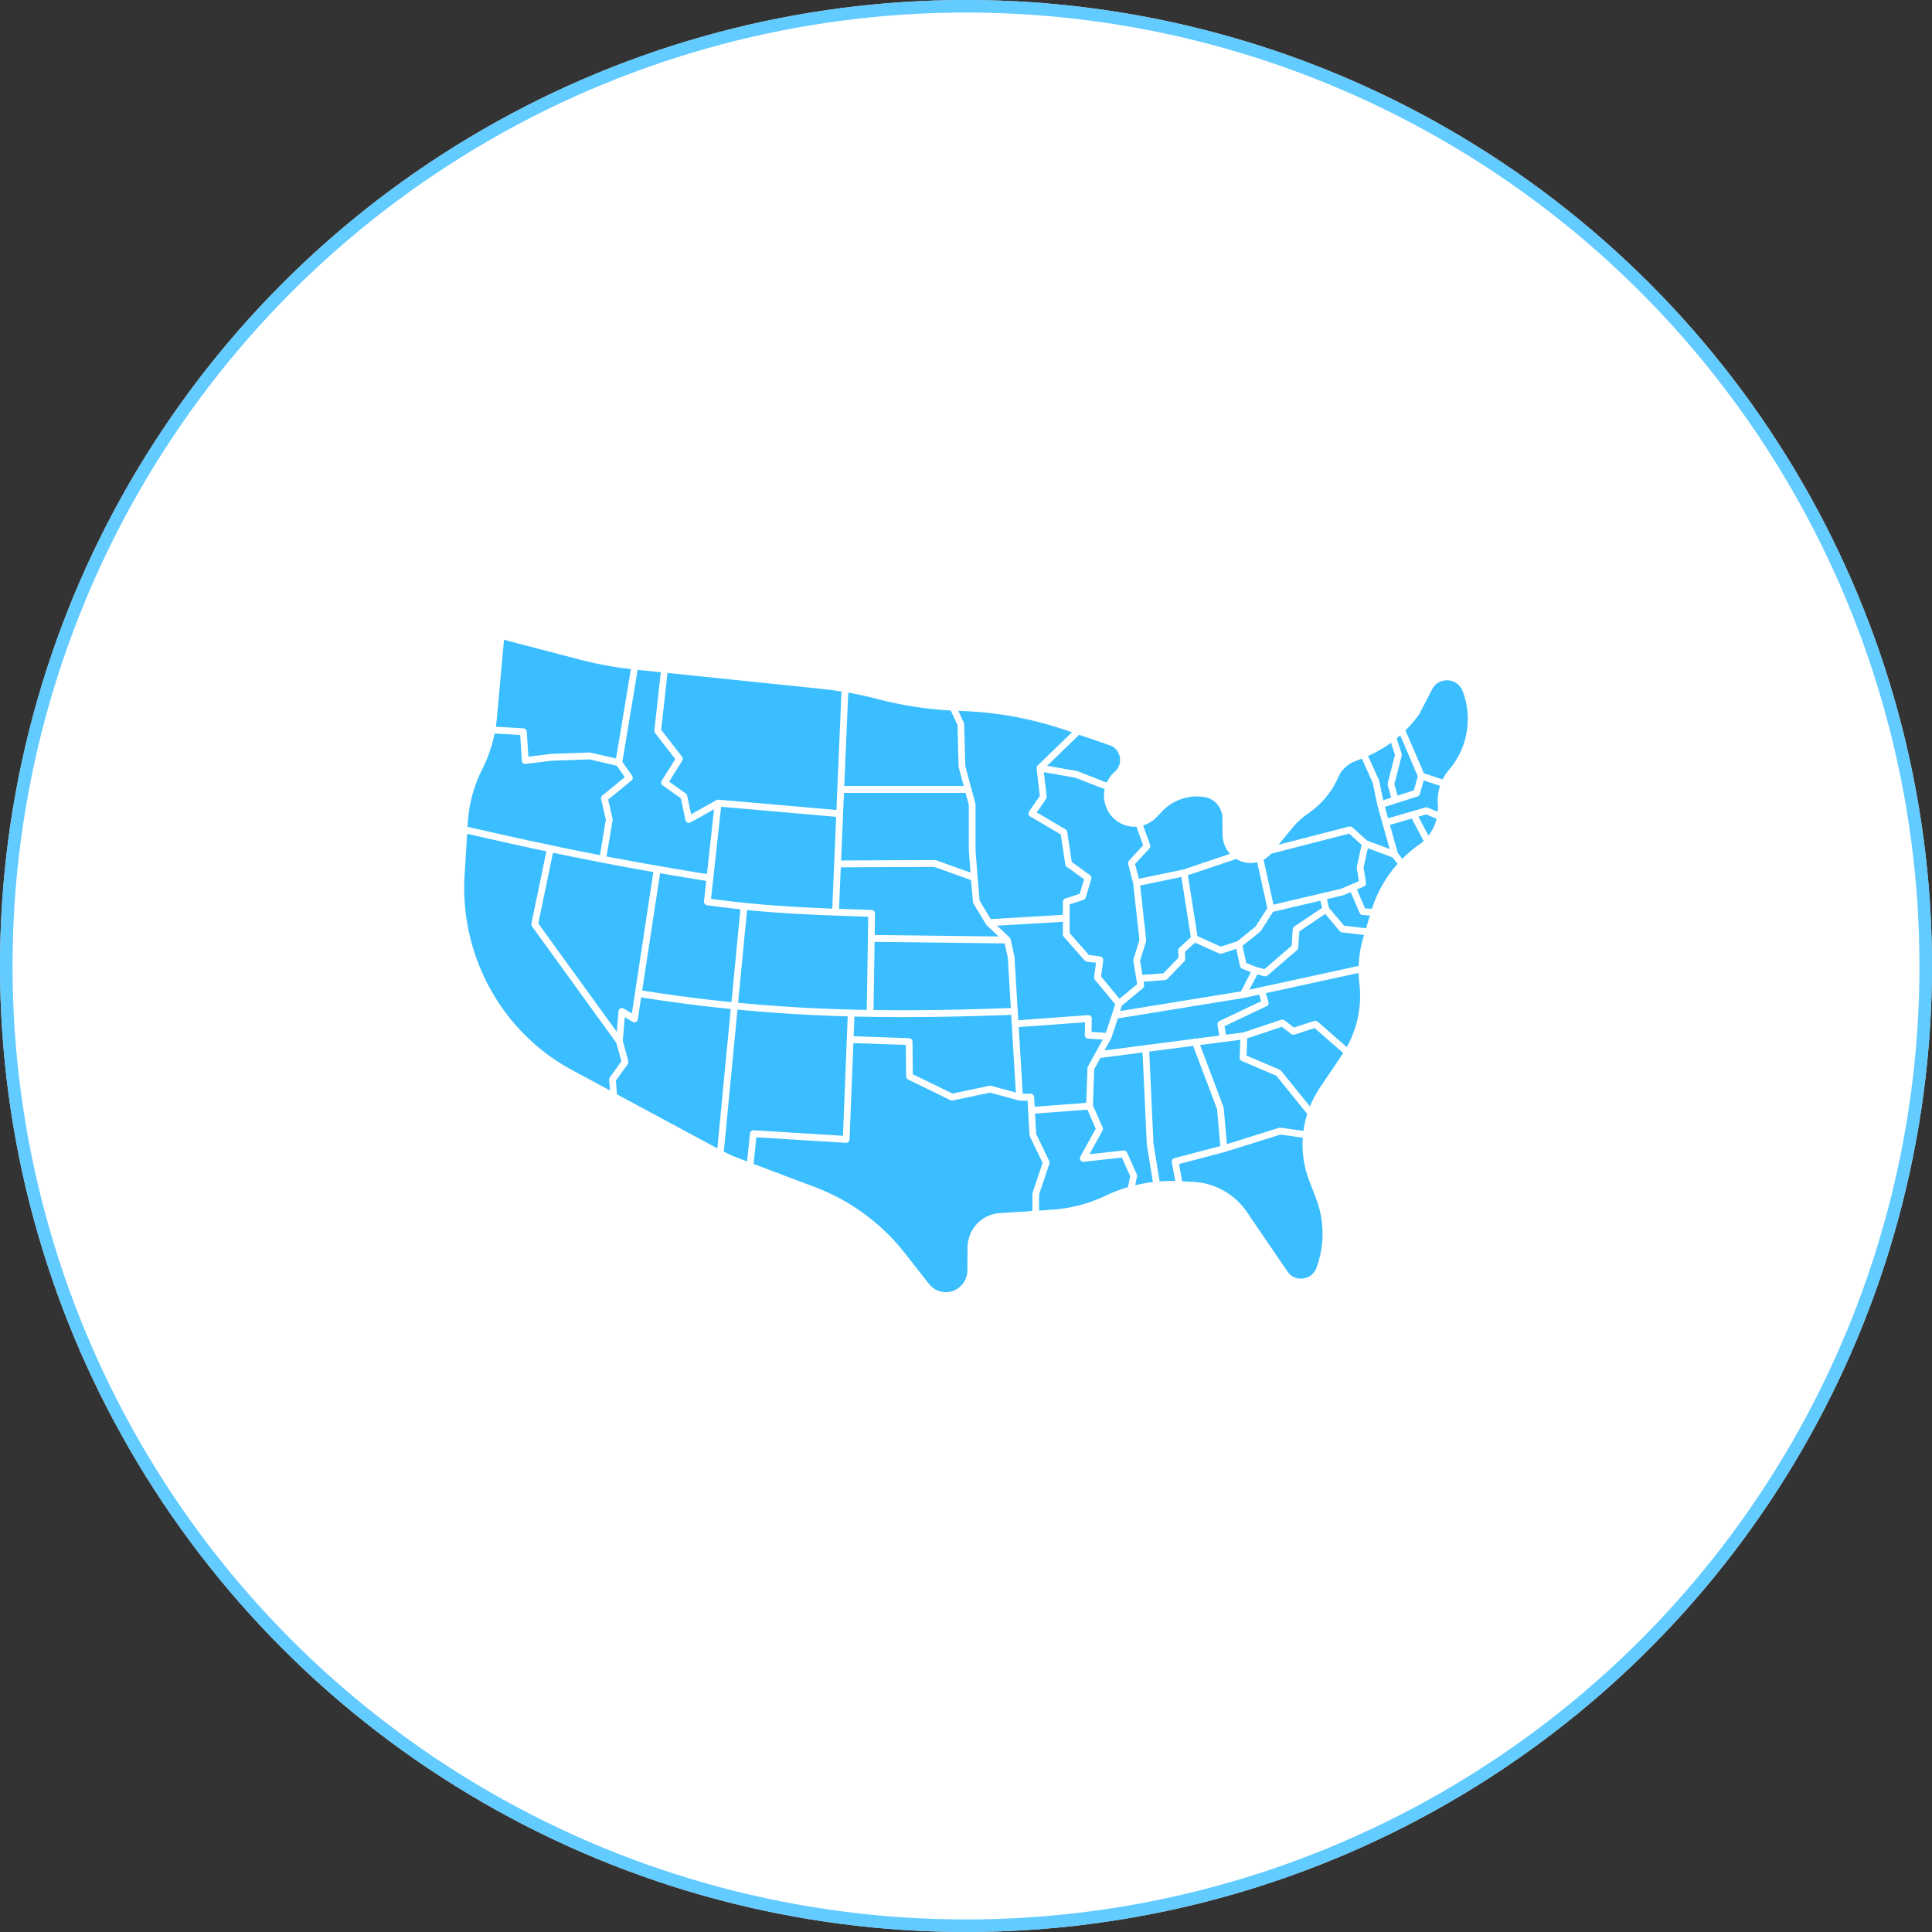 <svg width="154" height="154" viewBox="0 0 154 154" fill="none" xmlns="http://www.w3.org/2000/svg"><rect x="0" y="0" width="154" height="154" fill="#333333" stroke="none"/><circle cx="77" cy="77" r="77" fill="#fff"/><circle cx="77" cy="77" r="76.5" stroke="#3BBEFF" stroke-opacity=".8"/><path d="M97.637 91.823l4.427-1.386 1.782.251c-.013.18-.021.359-.021.54 0 .973.177 1.955.534 2.89l.548 1.428a7.841 7.841 0 01.029 5.506 1.317 1.317 0 01-.501.646 1.336 1.336 0 01-.739.224 1.283 1.283 0 01-1.076-.577l-3.227-4.73a5.49 5.49 0 00-4.237-2.404l-.923-.05-.252-1.375 3.645-.96.005-.003h.006zm-11.263.782l3.052-.333.66 1.474-.179.886c-.615.18-1.219.408-1.8.687a11.763 11.763 0 01-4.267 1.107l-1.015.07v-1.291l.822-2.449v-.01a.369.369 0 00.013-.094.251.251 0 00-.027-.096v-.008l-1.041-2.166-.092-1.62 4.177-.309.666 1.515-1.232 2.23-.008.027-.019.051-.003.055-.002.03.005.021.016.052.024.046.03.038.042.035.016.014.027.01.051.017.053.006.03.005zM84.77 74.631l.021.036 1.67 1.895.029.022.048.035.053.02.035.01.74.096-.153 1.14v.006l.006.063.002.043.022.038.03.057.002.006 1.618 1.952-.74 2.276-1.144-.068.019-1.067-.003-.011.003-.014-.011-.04-.016-.052-.027-.044-.032-.038-.04-.03-.045-.027-.052-.01-.04-.009h-.023l-5.576.408-.037-.646c.005-.024.013-.049.013-.074a.284.284 0 00-.024-.096l-.252-4.248-.008-.022v-.022l-.303-1.35-.01-.018-.006-.025-.016-.03-.027-.038-.016-.019-.005-.008-.998-.944 5.245-.308v1.009l.008.035.01.062.03.05z" fill="#3BBEFF"/><path d="M86.722 82.791l1.181.07-1.191 2.16-.003.01-.016.053-.013.051v.011l-.095 2.765-4.112.305-.043-.777-.01-.044-.017-.055-.027-.044-.032-.04-.04-.028-.046-.028-.05-.01-.047-.009h-.641l-.317-5.312 5.285-.386-.016 1.03.006.043.01.058.025.043.03.044.04.032.042.031.052.014.045.013z" fill="#3BBEFF"/><path d="M91.898 94.223a12.2 12.2 0 00-1.41.257l.143-.711v-.084l-.01-.055-.009-.03-.776-1.734-.008-.01-.032-.046-.032-.038-.042-.028-.046-.024-.045-.008-.056-.006h-.01l-2.725.298 1.042-1.884.008-.022.016-.05.008-.05-.003-.05-.013-.054-.003-.019-.776-1.762.097-2.88.497-.906 3.36-.434.337 7.28.005.014-.003.017.486 3.019zm1.506-1.587l.276 1.504c-.107-.003-.215-.008-.319-.008-.311 0-.62.016-.929.038l-.489-3.041-.337-7.307 3.5-.454 1.906 5.033.257 2.955-3.669.963-.04.021-.049.022-.034.035-.035.041-.019.046-.018.05v.054l-.001.048zm5.516-8.105l.054.035.005.003 2.76 1.182 2.461 3.036a8.1 8.1 0 00-.303 1.357l-1.823-.257h-.003l-.053.002-.053.006h-.006L97.793 91.2l-.25-2.886-.01-.035-.008-.038-1.869-4.943 3.214-.418-.056 1.427.002.006.008.062.008.044.027.04.03.047.031.025z" fill="#3BBEFF"/><path d="M103.176 82.47l1.608-.525 2.282 1.99c-.027.043-.052.09-.081.13l-1.787 2.654a8.171 8.171 0 00-.782 1.474l-2.303-2.842-.008-.008-.043-.033-.042-.03-.011-.008-2.65-1.132.054-1.373 2.756-.92.765.58.019.011.049.025.048.013.052.003.053-.008h.021z" fill="#3BBEFF"/><path d="M101.114 79.866l-.217-.703 7.404-1.611c.005.279.021.555.053.834a8.392 8.392 0 01-1.001 5.077l-2.333-2.033-.027-.016-.045-.027-.052-.014-.048-.005-.053.005-.03.003-1.621.528-.766-.582-.021-.009-.048-.024-.049-.014-.048-.003-.056.009-.022.002-3.041 1.015-1.372.177-.115-.678 3.366-1.6.029-.022.043-.033.032-.04.026-.044.014-.052.008-.049-.006-.054-.004-.037z" fill="#3BBEFF"/><path d="M97.043 81.686l.147.858-1.852.241a.25.25 0 00-.161.006l-.03.019-7.108.922.542-.982.003-.005.008-.028.01-.016.495-1.523 10.037-1.63.005-.003h.008l1.224-.266.161.523-3.34 1.59-.012.01-.043.032-.037.035-.024.044-.022.049-.008.046-.003.057v.02zm.337-5.673l1.162-.38.308 1.391.011.025.021.051.03.041.034.035.05.028.018.016.695.273-.794 1.532-9.63 1.564.142-.434 1.676-1.385.021-.027.035-.043.021-.05.014-.045.002-.057v-.036l-.042-.262 1.72-.129.038-.01.056-.017.045-.033.032-.021 1.35-1.403.003-.003.04-.065.016-.025.005-.03a.31.31 0 00.011-.077v-.002l-.019-.564.808-.735 1.927.867.04.008.054.01.06-.005.04-.004zm3.651 1.747l2.36-2.035v-.003a.22.22 0 00.058-.077l.006-.006.005-.016a.282.282 0 00.024-.088v-.002l.086-1.296 2.067-1.386 1.159 1.378.032.025.048.038.057.019.037.01 1.764.206-.076.252a8.833 8.833 0 00-.357 2.213l-8.711 1.895.634-1.217.563.148h.022l.056.002.048-.005.048-.016.046-.028.024-.011z" fill="#3BBEFF"/><path d="M105.248 71.791l.137.575-2.22 1.487-.013.015-.037.04-.031.039-.021.046-.013.055-.006.016-.086 1.32-2.166 1.867-.62-.161-.83-.328-.303-1.37 1.405-1.126.029-.035.032-.03.966-1.518 3.777-.892zm3.266 1.117l.053.017.035.008.591.046-.302 1.014-1.752-.202-1.206-1.43-.163-.693 1.272-.3.022-.009.021-.005.578-.244.714 1.662.021.03.032.046.04.032.044.028zm-.354-2.008l.566-.24.022-.014.042-.03.038-.035.026-.043.022-.047.01-.049v-.054l.003-.024-.202-1.199.342-1.556 1.978.739.39.514a9.969 9.969 0 00-2.04 3.583l-.553-.04-.644-1.504zm3.258-2.91l-.629-2.235 1.742-.506.948 1.783a3.352 3.352 0 01-.367.298 9.476 9.476 0 00-1.337 1.13l-.357-.47zm2.443-1.385l-.802-1.51.623-.18.832.348a3.536 3.536 0 01-.653 1.342zm2.747-11.465a6.224 6.224 0 01-1.098 6.207 3.8 3.8 0 00-.518.783l-1.495-.493-1.466-3.419c.4-.4.768-.829 1.095-1.296l.019-.033h.003l1.001-1.933c.131-.25.308-.43.515-.55a1.35 1.35 0 011.418.044c.223.148.405.364.515.662l.011.028zm-2.007 9.567l-.803-.333-.032-.006-.054-.01-.053.002-.035.003-2.982.864-.255-.909 2.615-.837.024-.013.048-.027.037-.033.032-.04.024-.05.013-.021.301-1.089 1.305.432a3.824 3.824 0 00-.182 1.423l.008.131c.002.075.005.148.005.225a3.5 3.5 0 01-.016.288z" fill="#3BBEFF"/><path d="M111.729 60.1l-.003-.021-.397-1.22c.097-.08.19-.161.284-.244l1.399 3.264-.312 1.124-1.302.415-.25-.922.583-2.262v-.025l.002-.054-.004-.054zm-1.471 3.685l-.32-1.54-.013-.027-.005-.03-.873-1.934a9.681 9.681 0 001.831-1.048l.316.968-.579 2.255v.016l-.003.054.003.055v.016l.274 1.012-.631.203zm-.459.427l.971 3.462-1.795-.673-1.187-1.061-.021-.01-.045-.028-.049-.02-.048-.005-.056.003h-.022l-5.629 1.45 1.084-1.321a6.185 6.185 0 011.142-1.073l.319-.235a6.74 6.74 0 002.21-2.746 2.394 2.394 0 011.299-1.261l.58-.23.866 1.925.376 1.803.006.008-.001.012z" fill="#3BBEFF"/><path d="M108.152 69.2v.006l.171 1.032-1.422.604-1.519.356-3.874.914-.789-3.589c.219-.117.421-.276.598-.473l6.223-1.603.996.895-.382 1.754v.002l-.002.052v.05zm-8.476-.41c.18 0 .36-.024.534-.068l.808 3.665-.942 1.477-1.466 1.171-1.3.422-1.857-.834-.766-4.862 3.853-1.29c.35.21.744.32 1.136.32zm-8.32 6.192l.005-.053v-.003l-.48-4.344 3.285-.68.757 4.806-.92.84-.006.008-.035.046-.024.042-.013.049-.008.054-.003.014.019.575-1.198 1.247-1.672.126-.188-1.144.476-1.526v-.003l.005-.054zm4.652-11.45c.811.131 1.41.834 1.426 1.668l.022 1.365c.01.555.22 1.089.59 1.496l-3.726 1.25-3.54.733-.3-1.18 1.142-1.23.021-.035.03-.05.013-.048.008-.052-.01-.06-.006-.035-.558-1.559c.389-.115.754-.33 1.06-.648l.443-.465a3.842 3.842 0 013.385-1.15zm-7.552-4.126c.494.17.827.643.827 1.174 0 .356-.153.698-.416.93l-.032.03a2.472 2.472 0 00-.618.84l-2.344-.914-.024-.003-.024-.01-2.36-.411 2.553-2.473 2.438.837z" fill="#3BBEFF"/><path d="M86.99 69.994l.002-.049-.016-.049-.018-.05-.027-.035-.04-.043-.008-.008-1.453-1.054-.362-2.396-.005-.014-.02-.054-.02-.044-.032-.035-.043-.038-.008-.01-2.303-1.36.746-1.073.016-.035.024-.057.003-.06.005-.038-.225-1.94 2.504.438 2.34.911c-.034.17-.05.343-.05.515 0 .479.134.963.415 1.384v.002a2.41 2.41 0 002.014 1.095h.008c.049 0 .1-.003.147-.006l.534 1.491-1.127 1.22-.016.025-.029.046-.016.049-.008.051.003.055v.03l.4 1.558.5 4.514-.479 1.531v.011l-.008.052v.065l.306 1.858-1.41 1.165-1.468-1.772.174-1.294v-.013l-.005-.05-.003-.045-.024-.052-.022-.043-.042-.038-.035-.03-.053-.02-.046-.016h-.002l-.91-.115-1.535-1.742v-2.298l1.105-.359.022-.013.049-.028.037-.03.032-.04.024-.05.01-.02.443-1.478v-.011l.005-.06z" fill="#3BBEFF"/><path d="M76.516 56.669c2.877.085 5.728.604 8.456 1.54l.472.163-2.736 2.648-.01.016-.021.025-.017.03-.016.035-.01.03-.005.016v.077l.255 2.198-.856 1.234-.006.01-.009.01-.013.042-.016.051-.003.052.006.051.016.047.024.049.034.038.03.03.01.005.008.008 2.446 1.445.36 2.382v.002a.268.268 0 00.032.091l.002.011h.003c.019.03.043.057.07.077v.003l1.39 1.006-.346 1.151-1.16.378-.01.005-.046.028-.043.03-.03.037-.028.044-.014.046-.01.057-.003.011v1.043l-5.745.342-.892-1.472-.16-1.858-.003-.005-.161-2.165v-3.635l-.008-.036-.003-.035-.805-3-.092-3.338v-.002l-.01-.052-.014-.051v-.003l-.442-.947c.042 0 .086.002.129.005zm-8.902-1.462c.658.118 1.31.255 1.96.419l.74.185c1.794.446 3.625.722 5.47.824l.539 1.156.089 3.31.007.032.003.033.398 1.485h-9.523l.317-7.444zm9.611 12.578v.01l.132 1.76-2.749-.985-.046-.008-.043-.008-7.476.035.228-5.389h9.694l.26.963v3.622z" fill="#3BBEFF"/><path d="M77.598 72.027l1.007 1.666.024.024v.003l.021.03.95.897-9.878-.117.026-1.716v-.005l-.008-.044-.01-.06-.022-.035-.032-.052-.034-.028-.051-.035-.049-.01-.053-.012c-.943-.027-1.807-.057-2.61-.088l.14-3.31 7.454-.034 2.931 1.053.153 1.754.003.008.016.051.018.052.004.008zm2.733 4.288l.242 4.035c-2.706.099-5.567.178-8.593.178-.773 0-1.557-.006-2.351-.017l.086-5.435 10.364.123.252 1.116zm.271 4.582l.374 6.193-1.979-.539-.008-.003-.053-.002h-.062l-2.955.621-3.16-1.537-.024-2.604-.01-.047-.011-.055-.027-.043-.03-.043-.042-.03-.04-.028-.053-.013-.046-.011-4.43-.156.062-1.57c1.321.032 2.613.046 3.871.046 3.04-.001 5.91-.082 8.623-.178z" fill="#3BBEFF"/><path d="M81.268 87.729h.64l.045.798.11 1.942c0 .038.01.075.026.107l1.016 2.112-.798 2.384-.005.046-.01.041v1.37l-2.618.17c-1.432.096-2.545 1.3-2.553 2.76l-.011 1.802a1.746 1.746 0 01-1.277 1.682 1.704 1.704 0 01-1.78-.599l-1.93-2.457a16.518 16.518 0 00-7.144-5.254l-4.913-1.855.223-2.126 7.144.443h.013l.043-.008.053-.008.043-.027.042-.027.032-.041.03-.041.016-.054.01-.05v-.005l.309-7.689 4.177.145.024 2.514.008.038.013.06.024.043.03.044.045.035.032.022 3.39 1.652.032.008.051.013h.088l2.98-.626 2.276.621.036.003.038.012zm-30.731-6.241c.022.003.046 0 .07-.003l.035-.002.045-.022.046-.025.024-.024.045-.055.003-.002.019-.05.013-.043.002-.008.266-1.756c2.459.394 4.84.697 7.143.927L57.18 91.537l-8.003-4.308-.083-1.1.947-1.308.008-.013.022-.052.016-.046.002-.052-.005-.054v-.016l-.44-1.608.155-1.904.639.38.049.017.045.016h.005z" fill="#3BBEFF"/><path d="M67.572 81.015l-.379 9.52-7.127-.443-.045.008-.054.005-.045.025-.043.027-.033.04-.032.041-.017.052-.013.046-.236 2.246-.427-.162a15.475 15.475 0 01-1.426-.62l1.09-11.325c3.067.294 5.992.46 8.787.54zm-8.024-8.475c2.357.235 5.127.398 9.659.532l-.027 1.724-.092 5.706a131.912 131.912 0 01-10.252-.569l.712-7.394zm-6.935-2.937c1.157.2 2.384.405 3.682.616l-.18 1.634.006.054.005.051.022.05.024.043.037.035.04.033.05.019.046.016c.9.12 1.761.23 2.671.328l-.71 7.396c-2.296-.23-4.667-.53-7.115-.924l1.422-9.35z" fill="#3BBEFF"/><path d="M66.65 65.112l-.31 7.315c-4.535-.18-6.97-.416-9.664-.78l.805-7.337 9.17.802z" fill="#3BBEFF"/><path d="M65.58 54.922c.5.052.999.123 1.495.2l-.403 9.442-9.406-.82-.024.002-.052.005-.026.003-.027.014-.024.009-2.024 1.13-.316-1.494-.017-.038-.023-.055-.043-.046-.027-.027-1.329-.938 1.047-1.672.003-.008.021-.054.016-.044-.002-.054-.004-.051-.018-.047-.027-.049-.003-.008-1.664-2.147.502-4.535 12.374 1.282z" fill="#3BBEFF"/><path d="M50.437 62.034v-.054l-.006-.049-.021-.051-.019-.041-.784-1.11 1.219-7.334 1.847.19-.513 4.637v.003l.003.013a.223.223 0 00.008.094l.032.065.013.027 1.61 2.084-1.084 1.727-.016.043-.018.052-.003.054.003.052.018.049.019.046.037.038.035.035 1.455 1.029.37 1.748.017.035.01.038.008.011.038.044.034.032.046.025.045.019.048.005.056-.002h.016l.035-.017.037-.01 1.887-1.054-.569 5.165a290.127 290.127 0 01-8.002-1.403l.483-2.902v-.107l-.355-1.521 1.864-1.529.029-.035.035-.041.02-.05.013-.05zm.18 17.107l-.25 1.639-.665-.394-.005-.003-.051-.016-.052-.014-.005-.002-.037.005-.06.005-.044.022-.046.027-.04.044-.026.03v.005l-.02.052-.012.051-.003.006-.134 1.657-6.26-8.646 1.17-5.637c1.221.254 2.518.517 3.919.785v.003h.003c1.267.243 2.62.492 4.08.749l-1.462 9.632z" fill="#3BBEFF"/><path d="M37.236 66.466c1.976.445 4.014.908 6.317 1.395l-1.195 5.757v.009l-.002.06.002.043.019.046.024.052.002.008 6.725 9.29.405 1.476-.929 1.28-.013.035-.027.052-.005.057-.005.038.065.856-3.016-1.622a16.209 16.209 0 01-5.79-5.271 16.637 16.637 0 01-2.778-10.317l.201-3.244zM50.29 53.333l-1.186 7.128-2.045-.472-.035-.003-.035-.006-3.028.11-.014.003h-.01l-1.82.219-.127-2-.008-.035-.016-.055-.024-.043-.032-.04-.04-.03-.043-.028-.051-.014-.038-.008-2.215-.133c.032-.216.06-.432.081-.651l.57-6.275 6.037 1.576a29.1 29.1 0 004.08.757z" fill="#3BBEFF"/><path d="M41.836 60.882l.045.009.008-.003h.005l2.095-.252 2.982-.107 2.19.506.642.912-1.798 1.471-.024.03-.038.047-.018.048-.014.05v.062l.003.038.379 1.638-.47 2.837c-4.19-.812-7.442-1.556-10.553-2.257l.026-.416c.092-1.453.477-2.87 1.135-4.16.462-.906.795-1.874.993-2.87l2.043.121.129 2.046.002.009-.002.008.016.043.016.052.03.04.034.039.042.027.046.024.056.008z" fill="#3BBEFF"/></svg>